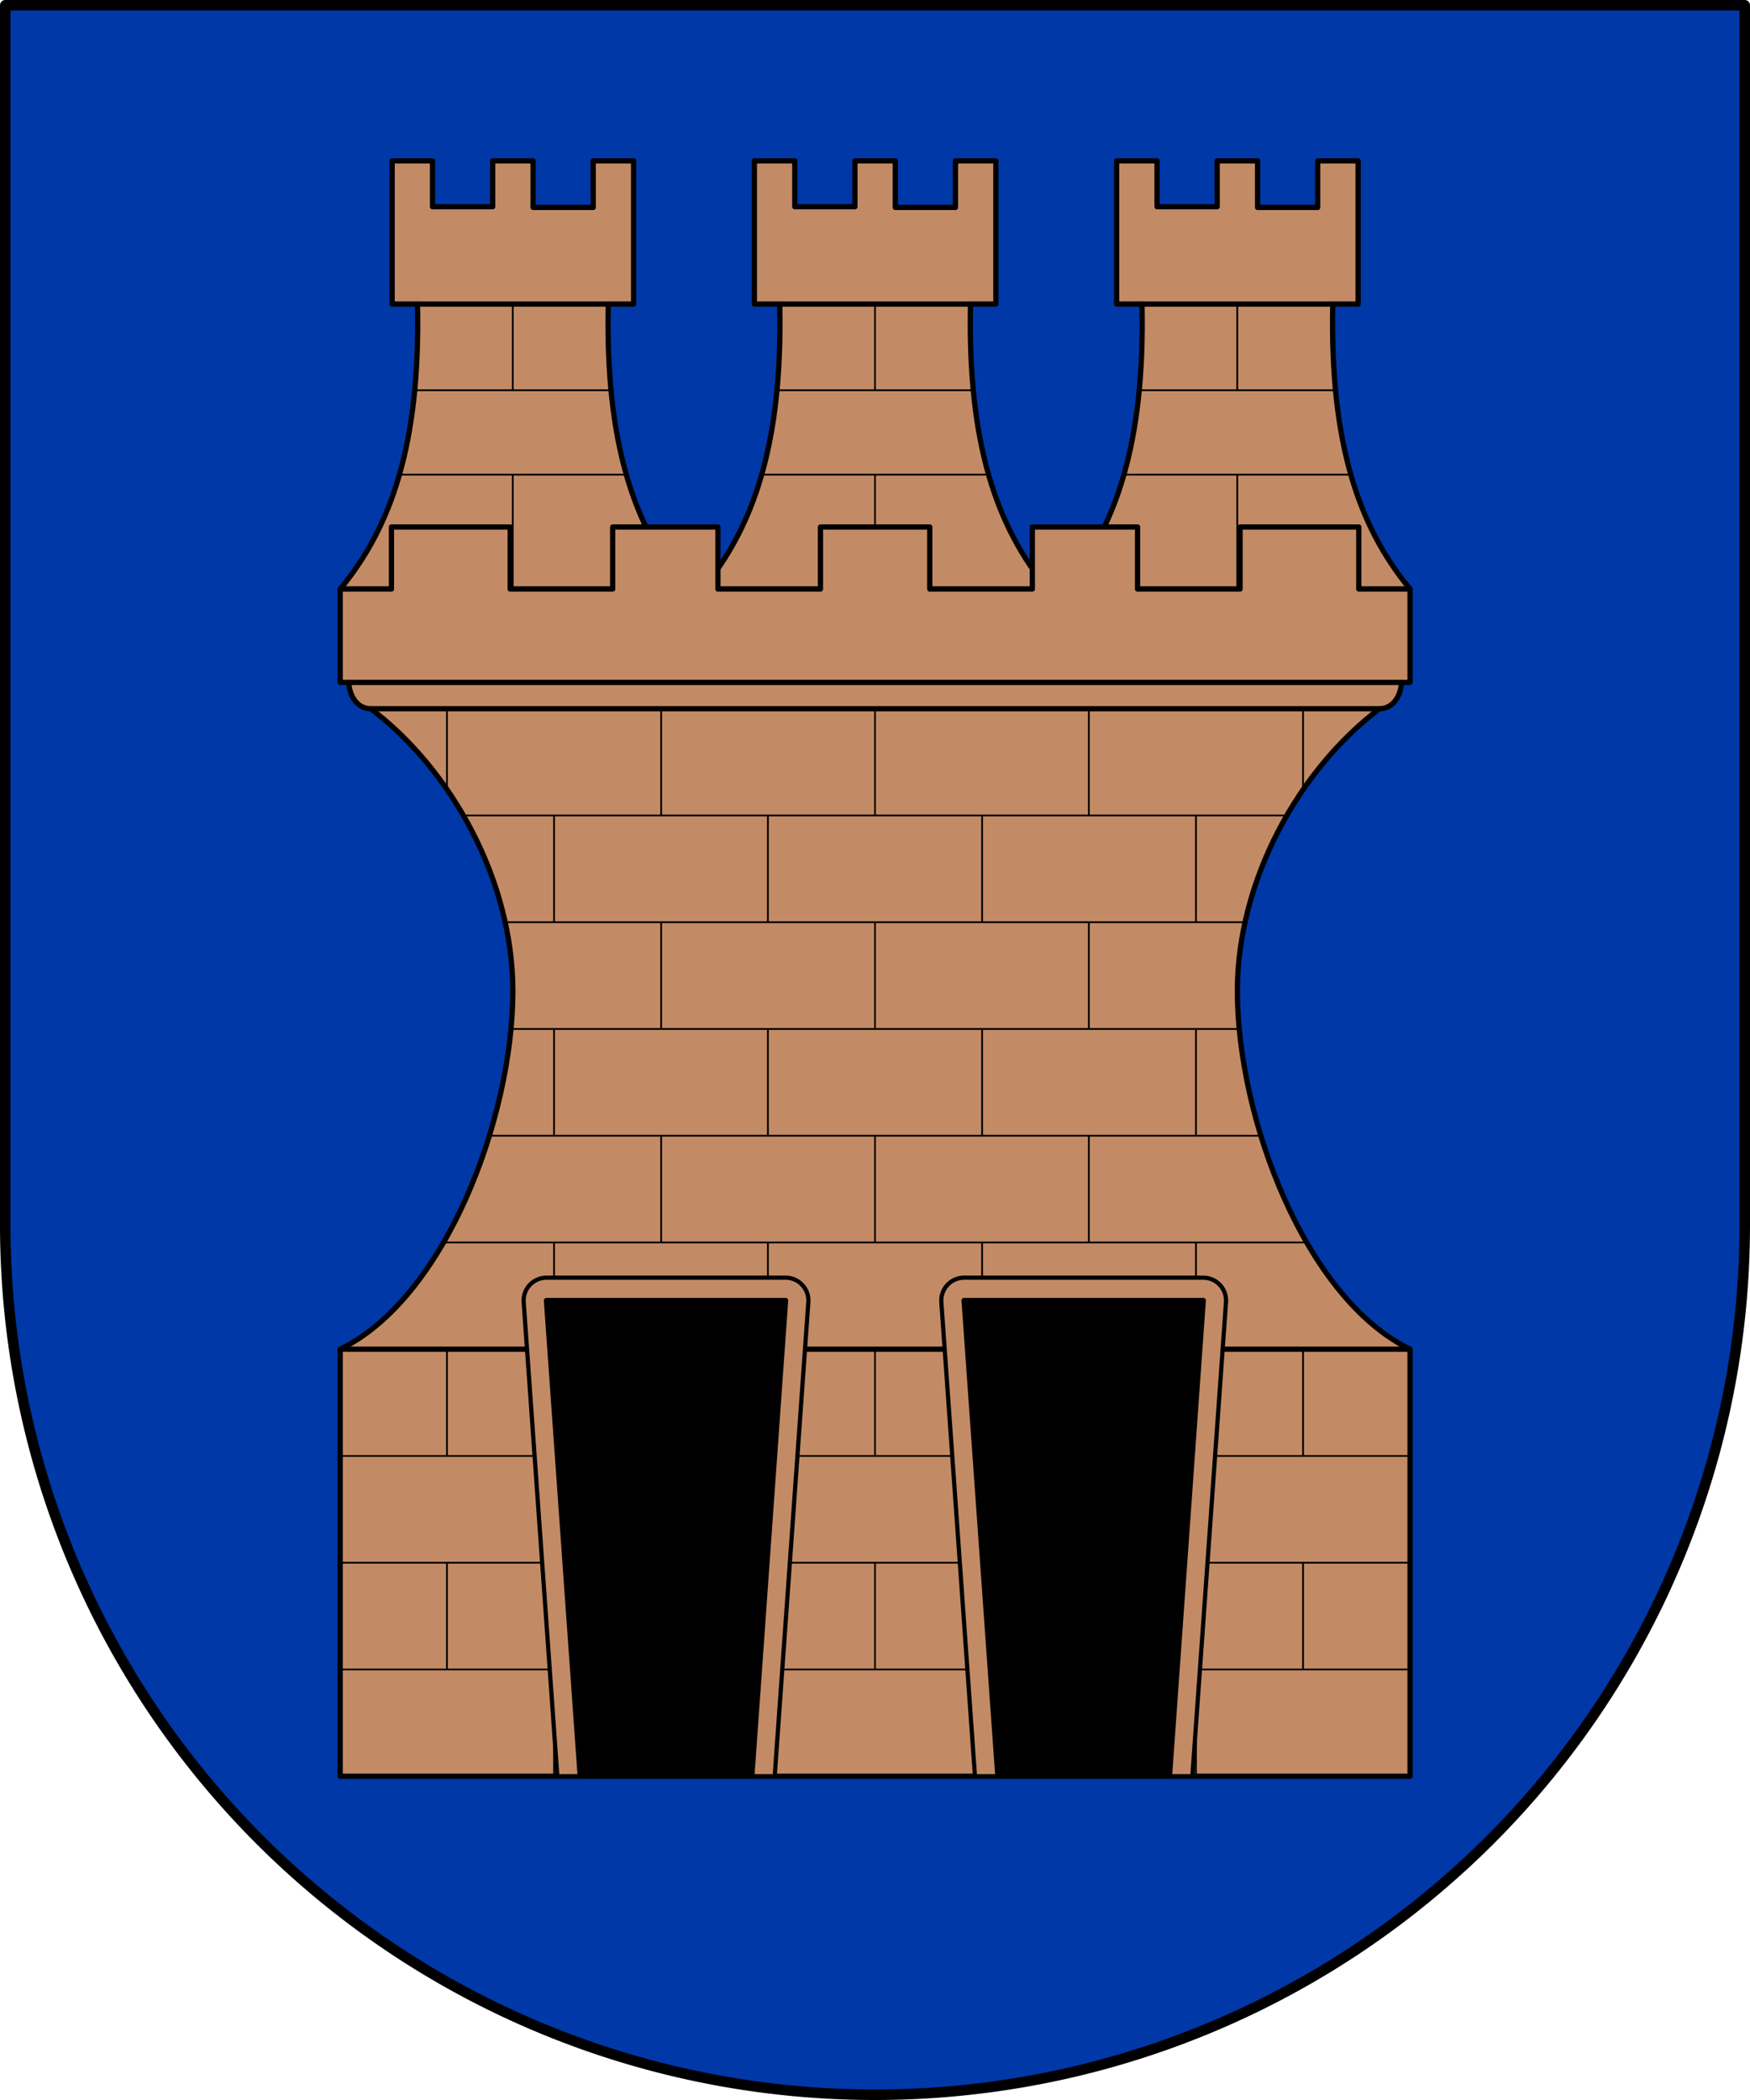 <?xml version="1.0" encoding="UTF-8"?>
<!-- Created with Inkscape (http://www.inkscape.org/) -->
<svg width="500" height="600" version="1.0" xmlns="http://www.w3.org/2000/svg" xmlns:cc="http://creativecommons.org/ns#" xmlns:dc="http://purl.org/dc/elements/1.1/" xmlns:rdf="http://www.w3.org/1999/02/22-rdf-syntax-ns#" xmlns:xlink="http://www.w3.org/1999/xlink">
 <g transform="translate(-79.866 -364.36)">
  <path transform="translate(56.429 -76.64)" d="m24.937 442.5v348.5a248.5 248.5 0 0 0 248.5 248.5 248.5 248.5 0 0 0 248.5-248.5v-348.5h-497z" style="fill-rule:evenodd;fill:#0038a8;stroke-linecap:round;stroke-linejoin:round;stroke:#000"/>
 </g>
 <g transform="translate(-23.437 -441)">
  <g transform="translate(-861.66)">
   <g>
    <g transform="translate(5.0374e-5)">
     <path transform="translate(-81.563 131)" d="m1078.7 355.96v40.914h7.244c0.847 39.808-7.44 63.695-22.086 81.426h98.676c-14.646-17.73-22.933-41.618-22.086-81.426h7.244v-40.914h-11.547v13.303h-17.176v-13.303h-11.547v13.104h-17.178v-13.104h-11.545z" style="fill-rule:evenodd;fill:#c38b65;stroke-linecap:round;stroke-linejoin:round;stroke-width:1.5;stroke:#000"/>
     <path d="m1004.3 527.88h54.504" style="fill:none;stroke-width:1.5;stroke:#000"/>
     <path d="m1003.6 552.5h56.083" style="fill:none;stroke-width:.5;stroke:#000"/>
     <path d="m999.18 576.61h64.822" style="fill:none;stroke-width:.5;stroke:#000"/>
     <path d="m1031.6 527.88v24.625" style="fill:none;stroke-width:.5;stroke:#000"/>
     <path d="m1031.6 576.61v32.693" style="fill:none;stroke-width:.5;stroke:#000"/>
    </g>
    <g transform="translate(207 -0)">
     <path transform="translate(-81.563 131)" d="m1078.7 355.96v40.914h7.244c0.847 39.808-7.44 63.695-22.086 81.426h98.676c-14.646-17.73-22.933-41.618-22.086-81.426h7.244v-40.914h-11.547v13.303h-17.176v-13.303h-11.547v13.104h-17.178v-13.104h-11.545z" style="fill-rule:evenodd;fill:#c38b65;stroke-linecap:round;stroke-linejoin:round;stroke-width:1.5;stroke:#000"/>
     <path d="m1004.3 527.88h54.504" style="fill:none;stroke-width:1.5;stroke:#000"/>
     <path d="m1003.6 552.5h56.083" style="fill:none;stroke-width:.5;stroke:#000"/>
     <path d="m999.18 576.61h64.822" style="fill:none;stroke-width:.5;stroke:#000"/>
     <path d="m1031.6 527.88v24.625" style="fill:none;stroke-width:.5;stroke:#000"/>
     <path d="m1031.6 576.61v32.693" style="fill:none;stroke-width:.5;stroke:#000"/>
    </g>
    <g transform="translate(103.5 -0)">
     <path transform="translate(-81.563 131)" d="m1078.7 355.96v40.914h7.244c0.847 39.808-7.44 63.695-22.086 81.426h98.676c-14.646-17.73-22.933-41.618-22.086-81.426h7.244v-40.914h-11.547v13.303h-17.176v-13.303h-11.547v13.104h-17.178v-13.104h-11.545z" style="fill-rule:evenodd;fill:#c38b65;stroke-linecap:round;stroke-linejoin:round;stroke-width:1.5;stroke:#000"/>
     <path d="m1004.3 527.88h54.504" style="fill:none;stroke-width:1.5;stroke:#000"/>
     <path d="m1003.6 552.5h56.083" style="fill:none;stroke-width:.5;stroke:#000"/>
     <path d="m999.18 576.61h64.822" style="fill:none;stroke-width:.5;stroke:#000"/>
     <path d="m1031.6 527.88v24.625" style="fill:none;stroke-width:.5;stroke:#000"/>
     <path d="m1031.6 576.61v32.693" style="fill:none;stroke-width:.5;stroke:#000"/>
    </g>
   </g>
   <g>
    <path transform="translate(-81.563 131)" d="m1078.5 460.57v17.73h-14.646v26.674h2.482c0 3.009 1.917 7.516 6.258 7.516 23.182 17.534 40.583 49.194 40.598 80.672-0.043 36.467-19.413 87.776-49.338 102.33v122h305.68v-122c-29.925-14.552-49.295-65.861-49.338-102.33 0.015-31.478 17.416-63.138 40.598-80.672 4.341 0 6.258-4.506 6.258-7.516h2.482v-26.674h-14.646v-17.73h-33.92v17.73h-29.293v-17.73h-30.064v17.73h-29.295v-17.73h-31.238v17.73h-29.295v-17.73h-30.064v17.73h-29.293v-17.73z" style="fill-rule:evenodd;fill:#c38b65;stroke-linecap:round;stroke-linejoin:round;stroke-width:1.5;stroke:#000"/>
    <g style="stroke-width:.5">
     <path d="m982.26 917.99 305.67 3e-4" style="fill:none;stroke-width:.5;stroke:#000"/>
     <path d="m1043.4 948.49v-30.5" style="fill:none;stroke-width:.5;stroke:#000"/>
     <path d="m1104.5 948.49v-30.5" style="fill:none;stroke-width:.5;stroke:#000"/>
     <path d="m1165.7 948.49v-30.5" style="fill:none;stroke-width:.5;stroke:#000"/>
     <path d="m1226.8 948.49 1e-4 -30.5" style="fill:none;stroke-width:.5;stroke:#000"/>
     <path d="m982.26 887.49 305.67 3.1e-4" style="fill:none;stroke-width:.5;stroke:#000"/>
     <path d="m1012.8 917.99v-30.5" style="fill:none;stroke-width:.5;stroke:#000"/>
     <path d="m1074 917.99v-30.5" style="fill:none;stroke-width:.5;stroke:#000"/>
     <path d="m1135.1 917.99v-30.5" style="fill:none;stroke-width:.5;stroke:#000"/>
     <path d="m1196.2 917.99v-30.5" style="fill:none;stroke-width:.5;stroke:#000"/>
     <path d="m1257.4 917.99v-30.5" style="fill:none;stroke-width:.5;stroke:#000"/>
    </g>
    <g transform="translate(9.6375e-6 -61)" style="stroke-width:.5">
     <path d="m982.26 917.99 305.67 3e-4" style="fill:none;stroke-width:.5;stroke:#000"/>
     <path d="m1043.4 948.49v-30.5" style="fill:none;stroke-width:.5;stroke:#000"/>
     <path d="m1104.5 948.49v-30.5" style="fill:none;stroke-width:.5;stroke:#000"/>
     <path d="m1165.7 948.49v-30.5" style="fill:none;stroke-width:.5;stroke:#000"/>
     <path d="m1226.8 948.49 1e-4 -30.5" style="fill:none;stroke-width:.5;stroke:#000"/>
     <path d="m982.26 887.49 305.67 3.1e-4" style="fill:none;stroke-width:1.5;stroke:#000"/>
     <path d="m1012.8 917.99v-30.5" style="fill:none;stroke-width:.5;stroke:#000"/>
     <path d="m1074 917.99v-30.5" style="fill:none;stroke-width:.5;stroke:#000"/>
     <path d="m1135.1 917.99v-30.5" style="fill:none;stroke-width:.5;stroke:#000"/>
     <path d="m1196.2 917.99v-30.5" style="fill:none;stroke-width:.5;stroke:#000"/>
     <path d="m1257.4 917.99v-30.5" style="fill:none;stroke-width:.5;stroke:#000"/>
    </g>
    <g transform="translate(9.6375e-6 -122)" style="stroke-width:.5">
     <path d="m1011.8 917.99 246.6 3e-4" style="fill:none;stroke-width:.5;stroke:#000"/>
     <path d="m1043.4 948.49v-30.5" style="fill:none;stroke-width:.5;stroke:#000"/>
     <path d="m1104.5 948.49v-30.5" style="fill:none;stroke-width:.5;stroke:#000"/>
     <path d="m1165.7 948.49v-30.5" style="fill:none;stroke-width:.5;stroke:#000"/>
     <path d="m1226.8 948.49 1e-4 -30.5" style="fill:none;stroke-width:.5;stroke:#000"/>
     <path d="m1024.9 887.49 220.42 3.1e-4" style="fill:none;stroke-width:.5;stroke:#000"/>
     <path d="m1074 917.99v-30.5" style="fill:none;stroke-width:.5;stroke:#000"/>
     <path d="m1135.1 917.99v-30.5" style="fill:none;stroke-width:.5;stroke:#000"/>
     <path d="m1196.2 917.99v-30.5" style="fill:none;stroke-width:.5;stroke:#000"/>
    </g>
    <g transform="translate(9.6375e-6 -183)" style="stroke-width:.5">
     <path d="m1031.1 917.99 208.07 3e-4" style="fill:none;stroke-width:.5;stroke:#000"/>
     <path d="m1043.4 948.49v-30.5" style="fill:none;stroke-width:.5;stroke:#000"/>
     <path d="m1104.5 948.49v-30.5" style="fill:none;stroke-width:.5;stroke:#000"/>
     <path d="m1165.7 948.49v-30.5" style="fill:none;stroke-width:.5;stroke:#000"/>
     <path d="m1226.8 948.49 1e-4 -30.5" style="fill:none;stroke-width:.5;stroke:#000"/>
     <path d="m1029.4 887.49 211.38 3.1e-4" style="fill:none;stroke-width:.5;stroke:#000"/>
     <path d="m1074 917.99v-30.5" style="fill:none;stroke-width:.5;stroke:#000"/>
     <path d="m1135.1 917.99v-30.5" style="fill:none;stroke-width:.5;stroke:#000"/>
     <path d="m1196.2 917.99v-30.5" style="fill:none;stroke-width:.5;stroke:#000"/>
    </g>
    <g transform="translate(9.6375e-6 -244)" style="stroke-width:.5">
     <path d="m1017.5 917.99 235.26 3e-4" style="fill:none;stroke-width:.5;stroke:#000"/>
     <path d="m1043.4 948.49v-30.5" style="fill:none;stroke-width:.5;stroke:#000"/>
     <path d="m1104.5 948.49v-30.5" style="fill:none;stroke-width:.5;stroke:#000"/>
     <path d="m1165.7 948.49v-30.5" style="fill:none;stroke-width:.5;stroke:#000"/>
     <path d="m1226.8 948.49 1e-4 -30.5" style="fill:none;stroke-width:.5;stroke:#000"/>
     <path d="m991 887.49 288.2 3.1e-4" style="fill:none;stroke-width:1.5;stroke:#000"/>
     <path d="m1012.8 910.64v-23.146" style="fill:none;stroke-width:.5;stroke:#000"/>
     <path d="m1074 917.99v-30.5" style="fill:none;stroke-width:.5;stroke:#000"/>
     <path d="m1135.1 917.99v-30.5" style="fill:none;stroke-width:.5;stroke:#000"/>
     <path d="m1196.2 917.99v-30.5" style="fill:none;stroke-width:.5;stroke:#000"/>
     <path d="m1257.4 910.64v-23.146" style="fill:none;stroke-width:.5;stroke:#000"/>
    </g>
    <path d="m984.74 635.98h300.71" style="fill:none;stroke-width:1.5;stroke:#000"/>
   </g>
   <g transform="translate(-.814)">
    <path transform="translate(-81.563 131)" d="m1123.6 675.05c-3.782 9.6e-4 -6.769 3.208-6.502 6.981l9.609 135.46h62.109l9.613-135.46c0.267-3.773-2.722-6.981-6.504-6.981h-34.164z" style="fill-rule:evenodd;fill:#c38b65;stroke-width:1.2;stroke:#000"/>
    <path transform="translate(-81.563 131)" d="m1123.6 681.57 9.645 135.92h49.037l9.645-135.92z" style="fill-rule:evenodd;stroke-linecap:round;stroke-linejoin:round;stroke-width:1.5;stroke:#000"/>
    <g transform="translate(119.33 .001)">
     <path transform="translate(-81.563 131)" d="m1123.6 675.05c-3.782 9.6e-4 -6.769 3.208-6.502 6.981l9.609 135.46h62.109l9.613-135.46c0.267-3.773-2.722-6.981-6.504-6.981h-34.164z" style="fill-rule:evenodd;fill:#c38b65;stroke-width:1.2;stroke:#000"/>
     <path transform="translate(-81.563 131)" d="m1123.6 681.57 9.645 135.92h49.037l9.645-135.92z" style="fill-rule:evenodd;stroke-linecap:round;stroke-linejoin:round;stroke-width:1.5;stroke:#000"/>
    </g>
   </g>
  </g>
 </g>
 <g transform="translate(-23.437 -441)">
  <path d="m24.937 442.5v348.5a248.5 248.5 0 0 0 248.5 248.5 248.5 248.5 0 0 0 248.5-248.5v-348.5h-497z" style="fill:none;stroke-linecap:round;stroke-linejoin:round;stroke-width:3;stroke:#000"/>
 </g>
</svg>
